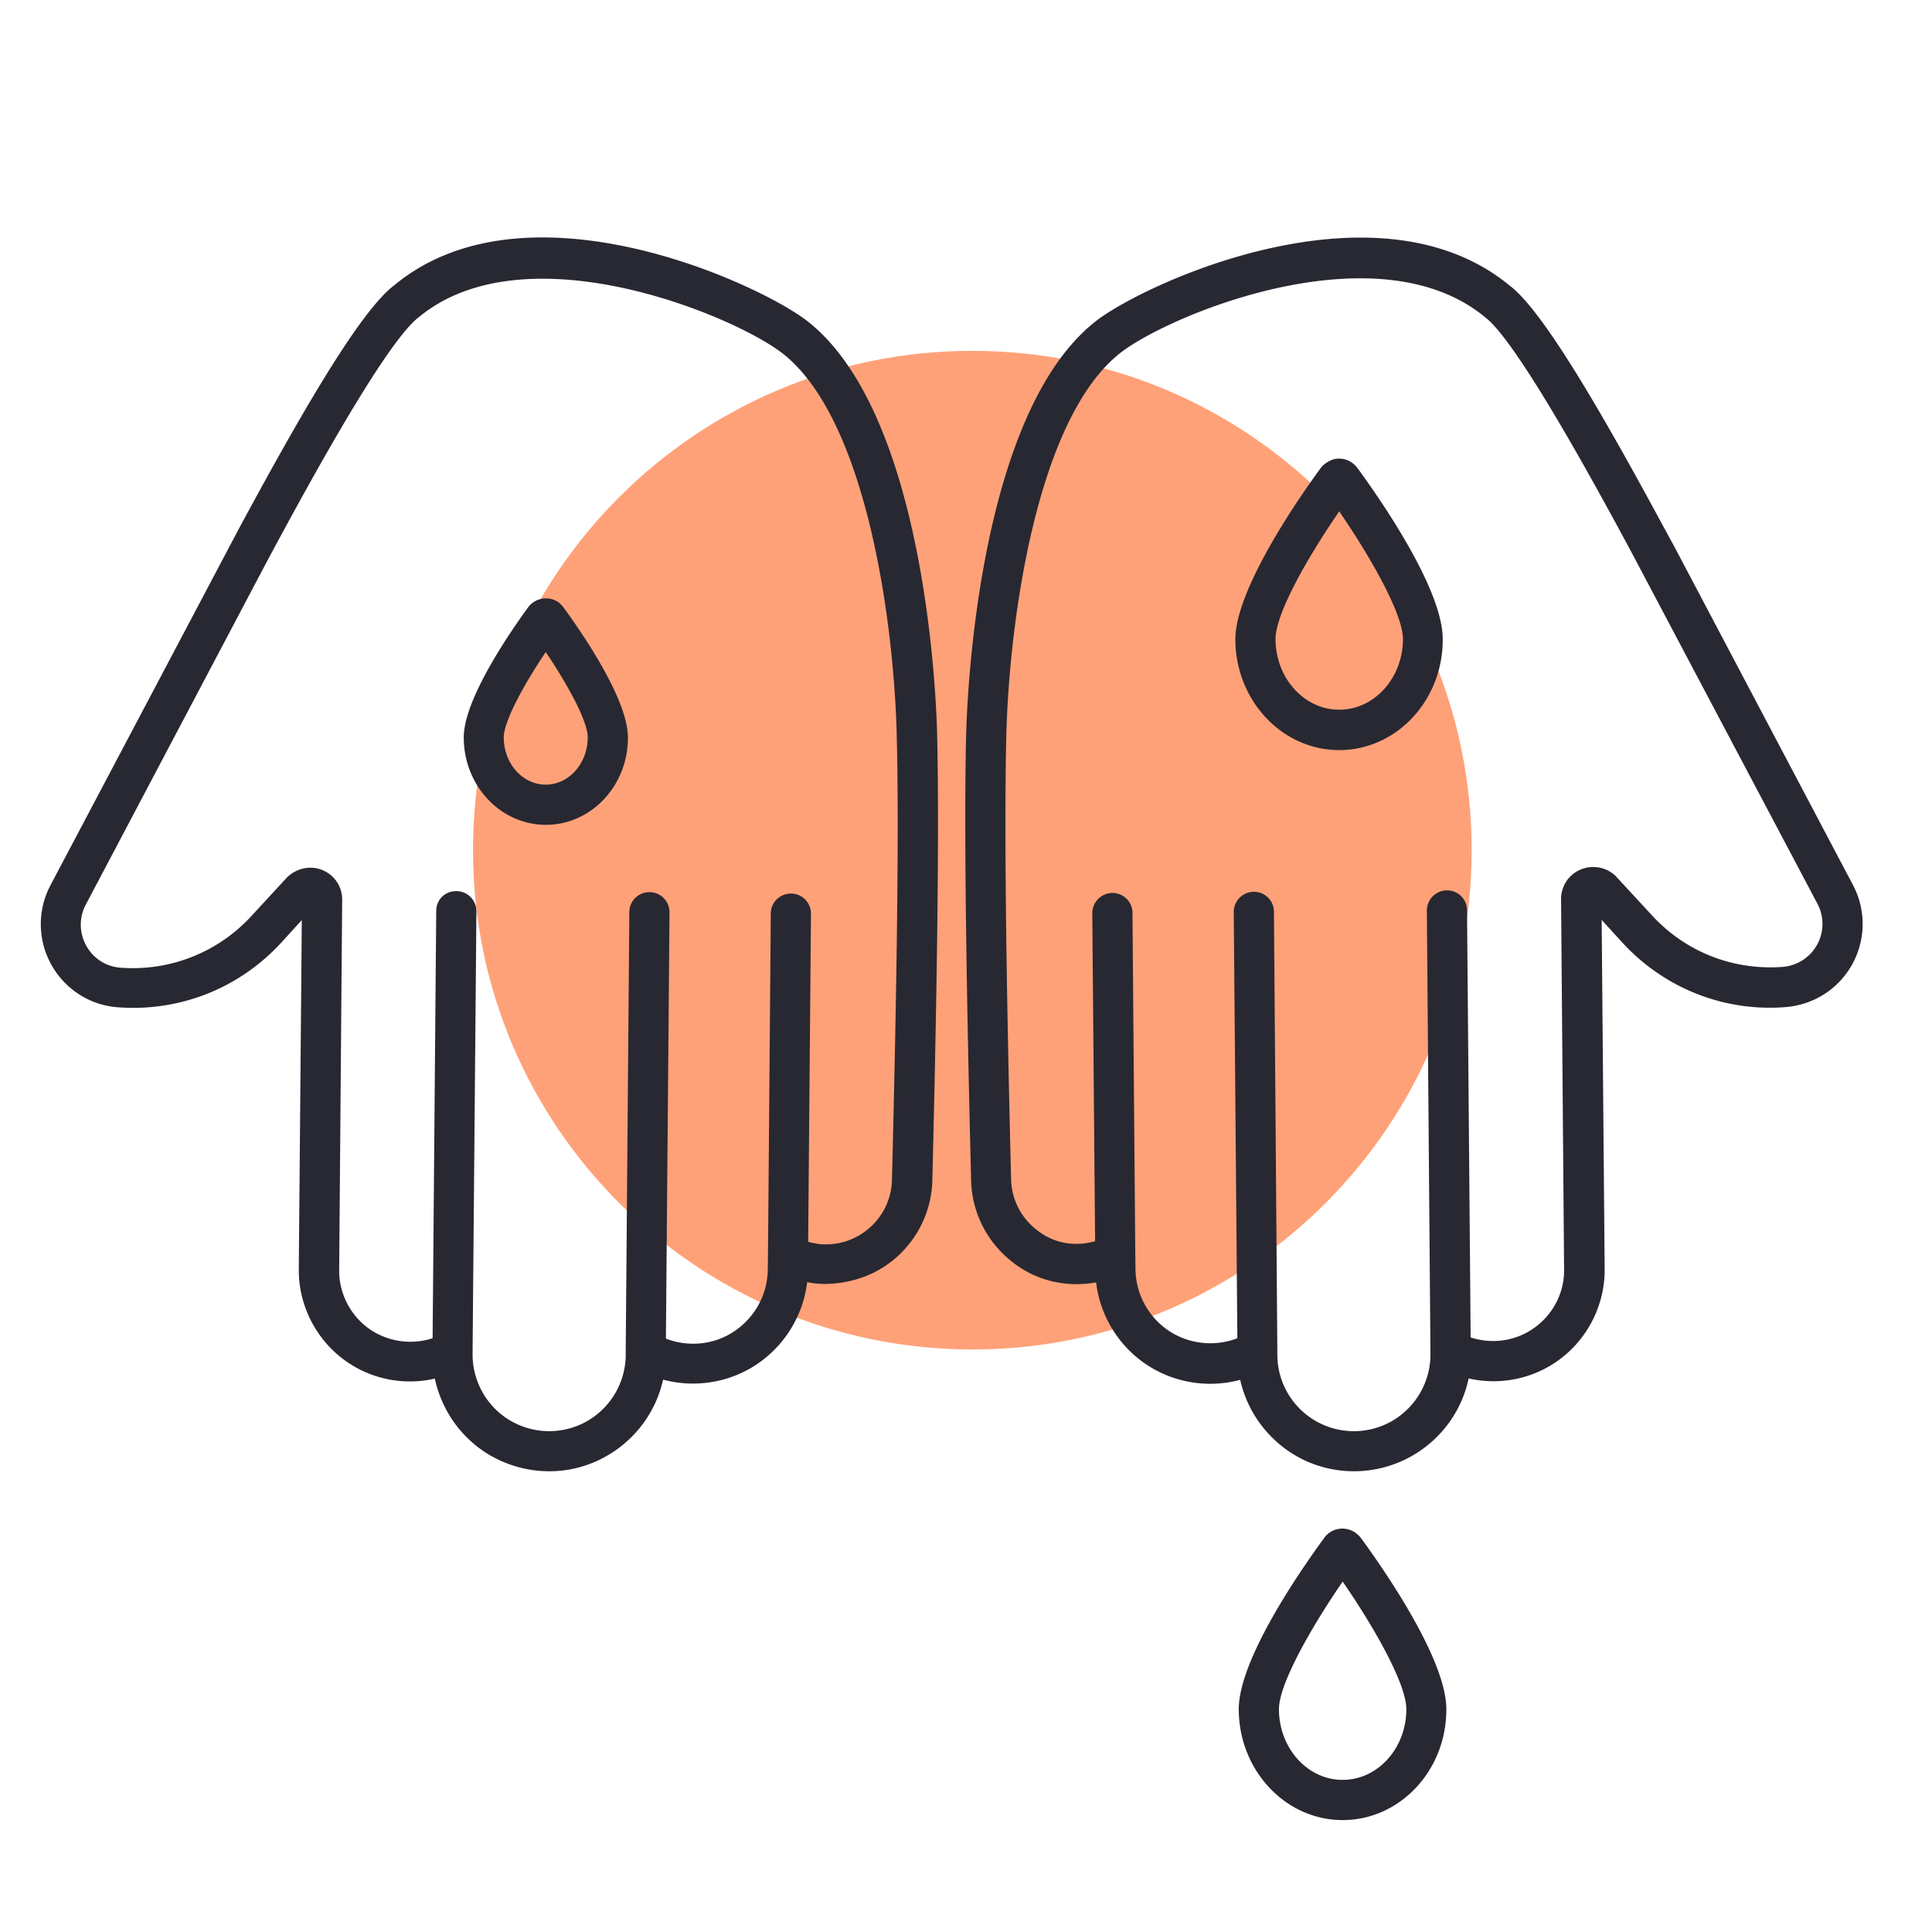 <svg xmlns="http://www.w3.org/2000/svg" width="240" height="240" fill="none"><path fill="#FFA178" d="M58.758 105.61c0-34.247 27.757-62.028 62.028-62.028 34.247 0 62.028 27.756 62.028 62.028 0 34.246-27.756 62.028-62.028 62.028-34.246-.025-62.028-27.782-62.028-62.028Z"></path><path fill="#282832" d="M168.212 182.765c-2.471 0-4.943-.624-7.139-1.872a14.635 14.635 0 0 1-7.014-9.485 14.341 14.341 0 0 1-10.833-1.398c-3.919-2.247-6.54-6.265-7.064-10.709-.749.15-1.498.2-2.247.225-3.619.025-6.764-1.298-9.26-3.719a13.186 13.186 0 0 1-4.019-9.136c-.649-25.809-.874-44.38-.624-55.238.1-4.07 1.323-40.138 16.225-51.62 6.24-4.767 34.895-17.897 51.32-4.318 4.293 3.22 12.131 17.048 19.219 30.178l1.199 2.196 22.215 42.085a10.336 10.336 0 0 1-.1 9.834c-1.697 3.07-4.792 5.042-8.287 5.317-7.663.599-15.051-2.346-20.268-8.013l-2.571-2.82.374 43.357c.05 4.843-2.496 9.41-6.615 11.931a13.803 13.803 0 0 1-10.284 1.673c-.823 3.944-3.294 7.413-6.839 9.51a14.57 14.57 0 0 1-7.388 2.022Zm-9.535-14.927v.524a9.51 9.51 0 0 0 4.817 8.188 9.519 9.519 0 0 0 9.51-.075 9.561 9.561 0 0 0 4.693-8.287l-.449-55.064a2.52 2.52 0 0 1 2.471-2.521h.025c1.373 0 2.496 1.098 2.496 2.471l.449 53.067c2.446.799 5.167.524 7.389-.849 2.645-1.622 4.268-4.518 4.218-7.613l-.374-46.003c0-1.073.424-2.072 1.148-2.796a4.025 4.025 0 0 1 5.616-.075l4.518 4.893c4.168 4.543 10.059 6.864 16.225 6.415a5.363 5.363 0 0 0 4.293-2.746 5.342 5.342 0 0 0 .05-5.092l-23.414-44.256c-3.419-6.315-13.778-25.56-17.897-28.63-13.279-10.958-38.864-.45-45.179 4.368-10.608 8.162-13.953 33.872-14.278 47.775-.249 10.709-.05 29.205.599 54.989a8.14 8.14 0 0 0 2.496 5.667c1.548 1.497 3.57 2.396 5.766 2.321.724 0 1.448-.125 2.172-.324l-.349-40.737a2.52 2.52 0 0 1 2.471-2.521h.025c1.373 0 2.496 1.098 2.496 2.471l.349 42.434.025 1.797a9.334 9.334 0 0 0 4.668 8.013 9.362 9.362 0 0 0 7.987.599l-.449-52.943a2.52 2.52 0 0 1 2.471-2.521h.025c1.373 0 2.496 1.099 2.496 2.472l.425 54.589c0-.025 0-.025 0 0ZM68.218 182.764c-2.546 0-5.092-.674-7.363-1.997-3.545-2.072-5.99-5.566-6.84-9.51-3.47.799-7.188.225-10.284-1.673-4.118-2.521-6.664-7.088-6.614-11.931l.374-43.357-2.57 2.82c-5.218 5.667-12.606 8.587-20.27 8.013-3.494-.25-6.589-2.247-8.286-5.317a10.333 10.333 0 0 1-.1-9.834l23.413-44.306c7.09-13.13 14.902-26.958 19.32-30.253 16.325-13.504 44.98-.35 51.195 4.393 14.902 11.482 16.15 47.551 16.225 51.62.374 16.274-.374 45.578-.599 55.213a13.186 13.186 0 0 1-4.019 9.136c-2.496 2.421-5.716 3.644-9.26 3.719-.749 0-1.523-.075-2.272-.224-.524 4.443-3.145 8.436-7.064 10.708a14.341 14.341 0 0 1-10.833 1.398c-.873 3.968-3.42 7.438-7.014 9.485a14.225 14.225 0 0 1-7.139 1.897Zm-9.51-14.977v.425c-.025 3.369 1.772 6.564 4.693 8.262a9.52 9.52 0 0 0 9.51.075 9.54 9.54 0 0 0 4.817-8.188v-.524l.45-54.54c0-1.372 1.123-2.471 2.496-2.471h.025a2.488 2.488 0 0 1 2.47 2.521l-.448 52.943c2.596.998 5.54.823 7.987-.599 2.846-1.648 4.643-4.693 4.668-7.988l.025-1.797.35-42.434c0-1.373 1.123-2.471 2.495-2.471h.025a2.487 2.487 0 0 1 2.471 2.521l-.349 40.736c.699.2 1.448.325 2.172.325h.025a8.217 8.217 0 0 0 5.716-2.321 8.14 8.14 0 0 0 2.496-5.667c.649-25.759.873-44.255.599-54.989-.3-13.903-3.67-39.613-14.278-47.775-6.315-4.817-31.9-15.326-45.08-4.443-4.218 3.145-14.577 22.39-17.996 28.705l-1.198 2.247-22.19 42.034c-.85 1.597-.825 3.494.05 5.092A5.272 5.272 0 0 0 15 120.212a19.988 19.988 0 0 0 16.225-6.415l4.418-4.793c1.672-1.622 4.169-1.597 5.716-.05a3.928 3.928 0 0 1 1.148 2.796l-.374 46.028c-.025 3.095 1.597 6.016 4.218 7.613a8.95 8.95 0 0 0 7.389.849l.45-53.067c0-1.373 1.047-2.496 2.52-2.472a2.488 2.488 0 0 1 2.471 2.522l-.474 54.564Z"></path><path fill="#282832" d="M67.819 102.465c-5.642 0-10.21-4.868-10.21-10.859 0-4.692 5.592-12.854 7.988-16.15.874-1.197 2.571-1.497 3.794-.623.2.15.424.374.574.574 2.447 3.345 8.038 11.507 8.038 16.2.025 5.99-4.568 10.858-10.184 10.858Zm-.025-21.467c-2.82 4.194-5.217 8.661-5.217 10.608 0 3.245 2.346 5.866 5.217 5.866 2.87 0 5.216-2.645 5.216-5.865.025-1.948-2.396-6.415-5.216-10.609ZM166.789 226.097c-7.114 0-12.905-6.191-12.905-13.779 0-6.09 7.414-16.899 10.609-21.267.873-1.248 2.646-1.547 3.919-.624.199.15.474.4.624.599 3.22 4.393 10.633 15.227 10.633 21.292.025 7.613-5.766 13.779-12.88 13.779Zm0-29.629c-4.069 5.941-7.913 12.78-7.913 15.85 0 4.843 3.545 8.786 7.913 8.786s7.913-3.943 7.913-8.786c0-3.07-3.819-9.909-7.913-15.85Zm1.772-2.496c0 .025-.025.025-.025.05 0-.025.025-.05.025-.05ZM166.365 93.18c-7.114 0-12.905-6.19-12.905-13.78 0-6.264 8.113-17.871 10.609-21.266.374-.524 1.173-.998 1.797-1.123a2.816 2.816 0 0 1 2.097.474c.199.15.474.4.624.6 3.22 4.392 10.633 15.225 10.633 21.29.05 7.614-5.741 13.804-12.855 13.804Zm0-29.654c-4.094 5.94-7.913 12.78-7.913 15.85 0 4.842 3.545 8.786 7.913 8.786s7.913-3.944 7.913-8.786c0-3.045-3.844-9.91-7.913-15.85Z"></path></svg>